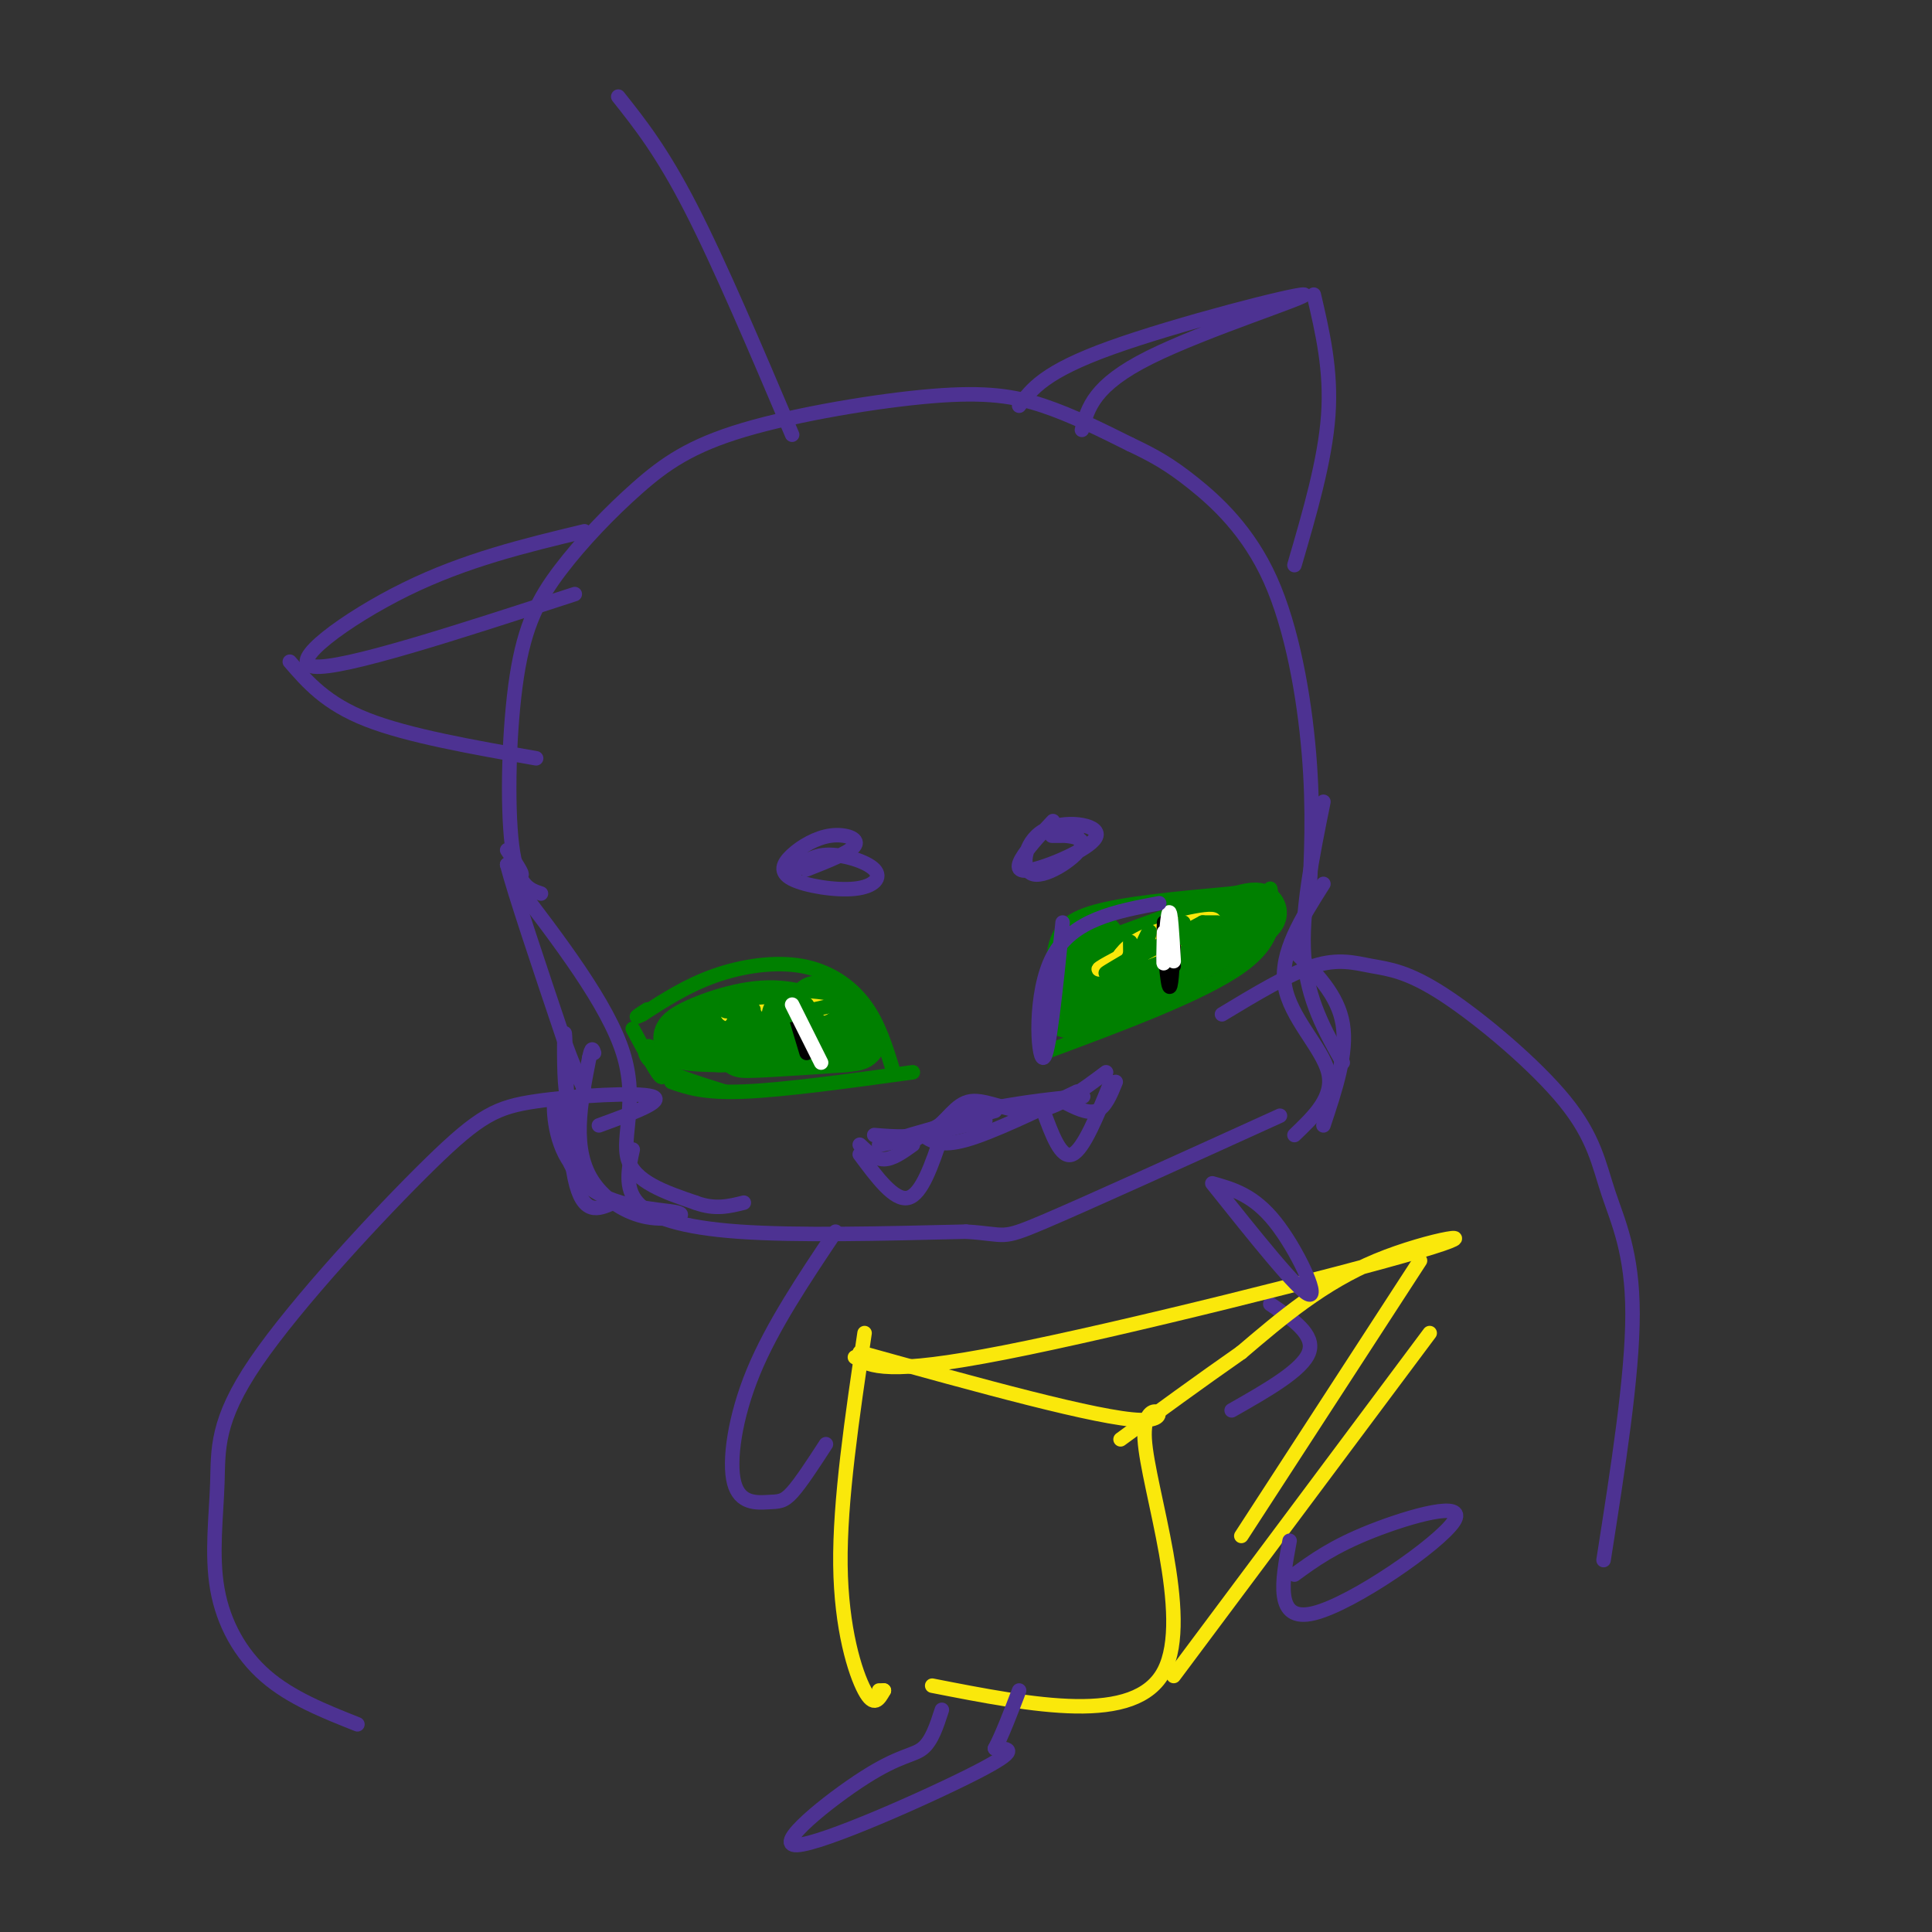 <svg viewBox='0 0 400 400' version='1.1' xmlns='http://www.w3.org/2000/svg' xmlns:xlink='http://www.w3.org/1999/xlink'><rect x="0" y="0" width="400" height="400" fill="#333333" stroke="none"/><g fill='none' stroke='#4d3292' stroke-width='3' stroke-linecap='round' stroke-linejoin='round'><path d='M112,185c-2.478,-0.814 -4.956,-1.628 -6,-10c-1.044,-8.372 -0.654,-24.301 1,-35c1.654,-10.699 4.573,-16.168 9,-22c4.427,-5.832 10.363,-12.027 16,-17c5.637,-4.973 10.975,-8.725 22,-12c11.025,-3.275 27.738,-6.074 39,-7c11.262,-0.926 17.075,0.021 23,2c5.925,1.979 11.963,4.989 18,8'/><path d='M234,92c4.887,2.313 8.104,4.094 13,8c4.896,3.906 11.472,9.936 16,20c4.528,10.064 7.008,24.161 8,36c0.992,11.839 0.496,21.419 0,31'/><path d='M274,183c-4.533,7.156 -9.067,14.311 -8,21c1.067,6.689 7.733,12.911 9,18c1.267,5.089 -2.867,9.044 -7,13'/><path d='M106,182c9.911,12.956 19.822,25.911 23,36c3.178,10.089 -0.378,17.311 1,22c1.378,4.689 7.689,6.844 14,9'/><path d='M144,249c4.000,1.500 7.000,0.750 10,0'/><path d='M131,238c-0.867,3.978 -1.733,7.956 1,11c2.733,3.044 9.067,5.156 21,6c11.933,0.844 29.467,0.422 47,0'/><path d='M200,255c8.689,0.533 6.911,1.867 16,-2c9.089,-3.867 29.044,-12.933 49,-22'/><path d='M274,166c-2.333,11.500 -4.667,23.000 -4,32c0.667,9.000 4.333,15.500 8,22'/><path d='M268,197c4.500,4.500 9.000,9.000 10,15c1.000,6.000 -1.500,13.500 -4,21'/></g>
<g fill='none' stroke='#008000' stroke-width='3' stroke-linecap='round' stroke-linejoin='round'><path d='M222,197c-1.625,7.536 -3.250,15.071 -4,15c-0.750,-0.071 -0.625,-7.750 0,-13c0.625,-5.250 1.750,-8.071 8,-10c6.250,-1.929 17.625,-2.964 29,-4'/><path d='M255,185c5.333,-0.667 4.167,-0.333 3,0'/><path d='M216,218c16.583,-6.167 33.167,-12.333 41,-18c7.833,-5.667 6.917,-10.833 6,-16'/><path d='M185,222c-1.512,-5.000 -3.024,-10.000 -6,-14c-2.976,-4.000 -7.417,-7.000 -13,-8c-5.583,-1.000 -12.310,0.000 -18,2c-5.690,2.000 -10.345,5.000 -15,8'/><path d='M133,210c-2.333,1.167 -0.667,0.083 1,-1'/><path d='M131,213c2.673,4.958 5.345,9.917 6,10c0.655,0.083 -0.708,-4.708 -2,-6c-1.292,-1.292 -2.512,0.917 0,3c2.512,2.083 8.756,4.042 15,6'/><path d='M139,224c3.333,1.167 6.667,2.333 15,2c8.333,-0.333 21.667,-2.167 35,-4'/></g>
<g fill='none' stroke='#008000' stroke-width='12' stroke-linecap='round' stroke-linejoin='round'><path d='M227,195c-4.667,7.083 -9.333,14.167 -5,14c4.333,-0.167 17.667,-7.583 31,-15'/><path d='M253,194c7.222,-3.889 9.778,-6.111 5,-5c-4.778,1.111 -16.889,5.556 -29,10'/><path d='M169,208c2.622,2.311 5.244,4.622 7,6c1.756,1.378 2.644,1.822 -2,2c-4.644,0.178 -14.822,0.089 -25,0'/><path d='M149,216c-6.214,-0.107 -9.250,-0.375 -7,-2c2.250,-1.625 9.786,-4.607 16,-5c6.214,-0.393 11.107,1.804 16,4'/><path d='M174,213c-2.889,1.556 -18.111,3.444 -20,4c-1.889,0.556 9.556,-0.222 21,-1'/></g>
<g fill='none' stroke='#fae80b' stroke-width='3' stroke-linecap='round' stroke-linejoin='round'><path d='M232,198c-3.530,1.887 -7.060,3.774 -2,2c5.060,-1.774 18.708,-7.208 21,-9c2.292,-1.792 -6.774,0.060 -12,2c-5.226,1.940 -6.613,3.970 -8,6'/><path d='M165,209c-8.000,0.511 -16.000,1.022 -14,1c2.000,-0.022 14.000,-0.578 18,-1c4.000,-0.422 0.000,-0.711 -4,-1'/></g>
<g fill='none' stroke='#000000' stroke-width='3' stroke-linecap='round' stroke-linejoin='round'><path d='M243,195c-0.267,5.311 -0.533,10.622 -1,9c-0.467,-1.622 -1.133,-10.178 -1,-12c0.133,-1.822 1.067,3.089 2,8'/><path d='M164,208c0.000,0.000 3.000,10.000 3,10'/><path d='M241,191c-0.083,4.167 -0.167,8.333 0,8c0.167,-0.333 0.583,-5.167 1,-10'/></g>
<g fill='none' stroke='#008000' stroke-width='3' stroke-linecap='round' stroke-linejoin='round'><path d='M245,191c0.000,1.833 0.000,3.667 1,4c1.000,0.333 3.000,-0.833 5,-2'/><path d='M234,195c0.022,3.556 0.044,7.111 1,6c0.956,-1.111 2.844,-6.889 3,-8c0.156,-1.111 -1.422,2.444 -3,6'/><path d='M235,199c-0.289,-0.089 0.489,-3.311 0,-3c-0.489,0.311 -2.244,4.156 -4,8'/><path d='M167,208c0.000,0.000 3.000,4.000 3,4'/><path d='M167,208c-2.868,-0.653 -5.737,-1.307 -7,0c-1.263,1.307 -0.922,4.573 0,4c0.922,-0.573 2.424,-4.985 2,-5c-0.424,-0.015 -2.773,4.367 -4,5c-1.227,0.633 -1.330,-2.483 -2,-2c-0.670,0.483 -1.906,4.567 -2,5c-0.094,0.433 0.953,-2.783 2,-6'/><path d='M151,213c1.822,-2.756 3.644,-5.511 3,-6c-0.644,-0.489 -3.756,1.289 -4,2c-0.244,0.711 2.378,0.356 5,0'/><path d='M151,213c0.000,0.000 22.000,-5.000 22,-5'/><path d='M249,191c0.000,0.000 3.000,0.000 3,0'/><path d='M249,191c-8.167,4.333 -16.333,8.667 -19,10c-2.667,1.333 0.167,-0.333 3,-2'/></g>
<g fill='none' stroke='#ffffff' stroke-width='3' stroke-linecap='round' stroke-linejoin='round'><path d='M241,193c-0.089,3.867 -0.178,7.733 0,6c0.178,-1.733 0.622,-9.067 1,-10c0.378,-0.933 0.689,4.533 1,10'/><path d='M164,208c0.000,0.000 6.000,12.000 6,12'/></g>
<g fill='none' stroke='#4d3292' stroke-width='3' stroke-linecap='round' stroke-linejoin='round'><path d='M211,84c2.637,-3.530 5.274,-7.060 19,-12c13.726,-4.940 38.542,-11.292 40,-11c1.458,0.292 -20.440,7.226 -32,13c-11.560,5.774 -12.780,10.387 -14,15'/><path d='M272,61c1.833,7.833 3.667,15.667 3,25c-0.667,9.333 -3.833,20.167 -7,31'/><path d='M121,110c-12.311,2.956 -24.622,5.911 -37,12c-12.378,6.089 -24.822,15.311 -19,16c5.822,0.689 29.911,-7.156 54,-15'/><path d='M60,137c3.750,4.333 7.500,8.667 16,12c8.500,3.333 21.750,5.667 35,8'/><path d='M181,235c4.464,0.363 8.929,0.726 12,-1c3.071,-1.726 4.750,-5.542 8,-6c3.250,-0.458 8.071,2.440 13,2c4.929,-0.440 9.964,-4.220 15,-8'/><path d='M178,237c1.583,1.500 3.167,3.000 5,3c1.833,0.000 3.917,-1.500 6,-3'/><path d='M220,228c2.583,1.333 5.167,2.667 7,2c1.833,-0.667 2.917,-3.333 4,-6'/><path d='M191,235c1.833,1.250 3.667,2.500 9,1c5.333,-1.500 14.167,-5.750 23,-10'/><path d='M173,255c-6.549,9.774 -13.097,19.547 -17,29c-3.903,9.453 -5.159,18.585 -4,23c1.159,4.415 4.735,4.112 7,4c2.265,-0.112 3.219,-0.032 5,-2c1.781,-1.968 4.391,-5.984 7,-10'/><path d='M263,270c4.667,3.167 9.333,6.333 8,10c-1.333,3.667 -8.667,7.833 -16,12'/></g>
<g fill='none' stroke='#fae80b' stroke-width='3' stroke-linecap='round' stroke-linejoin='round'><path d='M179,276c-2.578,17.378 -5.156,34.756 -5,48c0.156,13.244 3.044,22.356 5,26c1.956,3.644 2.978,1.822 4,0'/><path d='M183,350c0.500,0.000 -0.250,0.000 -1,0'/><path d='M178,280c24.804,6.875 49.607,13.750 58,14c8.393,0.250 0.375,-6.125 1,4c0.625,10.125 9.893,36.750 4,48c-5.893,11.250 -26.946,7.125 -48,3'/><path d='M243,347c0.000,0.000 53.000,-71.000 53,-71'/><path d='M177,281c3.274,1.899 6.548,3.798 31,-1c24.452,-4.798 70.083,-16.292 86,-21c15.917,-4.708 2.119,-2.631 -9,2c-11.119,4.631 -19.560,11.815 -28,19'/><path d='M257,280c-8.833,6.167 -16.917,12.083 -25,18'/><path d='M294,261c0.000,0.000 -37.000,57.000 -37,57'/></g>
<g fill='none' stroke='#4d3292' stroke-width='3' stroke-linecap='round' stroke-linejoin='round'><path d='M251,245c4.267,1.200 8.533,2.400 13,8c4.467,5.600 9.133,15.600 7,15c-2.133,-0.600 -11.067,-11.800 -20,-23'/><path d='M195,354c-1.045,3.238 -2.089,6.475 -4,8c-1.911,1.525 -4.687,1.337 -12,6c-7.313,4.663 -19.161,14.179 -14,14c5.161,-0.179 27.332,-10.051 37,-15c9.668,-4.949 6.834,-4.974 4,-5'/><path d='M206,362c1.500,-2.833 3.250,-7.417 5,-12'/><path d='M267,319c-1.577,8.494 -3.155,16.988 5,15c8.155,-1.988 26.042,-14.458 29,-19c2.958,-4.542 -9.012,-1.155 -17,2c-7.988,3.155 -11.994,6.077 -16,9'/><path d='M218,170c-2.290,2.437 -4.579,4.875 -6,7c-1.421,2.125 -1.972,3.939 2,3c3.972,-0.939 12.467,-4.630 13,-7c0.533,-2.370 -6.896,-3.420 -11,-1c-4.104,2.420 -4.884,8.308 -2,9c2.884,0.692 9.430,-3.814 10,-6c0.570,-2.186 -4.837,-2.053 -6,-2c-1.163,0.053 1.919,0.027 5,0'/><path d='M164,181c1.807,-1.901 3.614,-3.802 7,-4c3.386,-0.198 8.352,1.308 10,3c1.648,1.692 -0.023,3.571 -4,4c-3.977,0.429 -10.259,-0.592 -13,-2c-2.741,-1.408 -1.941,-3.202 0,-5c1.941,-1.798 5.023,-3.599 8,-4c2.977,-0.401 5.851,0.600 5,2c-0.851,1.400 -5.425,3.200 -10,5'/><path d='M105,176c1.500,2.250 3.000,4.500 3,5c0.000,0.500 -1.500,-0.750 -3,-2'/><path d='M105,179c1.500,5.833 6.750,21.417 12,37'/><path d='M117,216c2.852,7.874 3.981,9.058 4,10c0.019,0.942 -1.072,1.642 -2,2c-0.928,0.358 -1.692,0.374 -2,-4c-0.308,-4.374 -0.160,-13.139 0,-9c0.160,4.139 0.331,21.183 2,29c1.669,7.817 4.834,6.409 8,5'/><path d='M127,249c-0.895,-0.571 -7.133,-4.498 -10,-10c-2.867,-5.502 -2.364,-12.577 -2,-11c0.364,1.577 0.590,11.808 6,17c5.410,5.192 16.005,5.347 19,6c2.995,0.653 -1.610,1.804 -6,1c-4.390,-0.804 -8.567,-3.563 -11,-7c-2.433,-3.437 -3.124,-7.554 -3,-12c0.124,-4.446 1.062,-9.223 2,-14'/><path d='M122,219c0.500,-2.500 0.750,-1.750 1,-1'/><path d='M124,233c6.976,-2.544 13.952,-5.088 11,-6c-2.952,-0.912 -15.830,-0.192 -24,1c-8.170,1.192 -11.630,2.858 -22,13c-10.370,10.142 -27.649,28.762 -36,41c-8.351,12.238 -7.775,18.095 -8,25c-0.225,6.905 -1.253,14.859 0,22c1.253,7.141 4.787,13.469 10,18c5.213,4.531 12.107,7.266 19,10'/><path d='M253,210c6.939,-4.190 13.879,-8.381 19,-10c5.121,-1.619 8.425,-0.667 12,0c3.575,0.667 7.422,1.049 15,6c7.578,4.951 18.887,14.471 25,22c6.113,7.529 7.030,13.065 9,19c1.970,5.935 4.991,12.267 5,25c0.009,12.733 -2.996,31.866 -6,51'/><path d='M164,90c-7.500,-17.667 -15.000,-35.333 -21,-47c-6.000,-11.667 -10.500,-17.333 -15,-23'/><path d='M220,191c-1.422,13.911 -2.844,27.822 -4,28c-1.156,0.178 -2.044,-13.378 2,-21c4.044,-7.622 13.022,-9.311 22,-11'/><path d='M188,237c3.689,-2.578 7.378,-5.156 15,-7c7.622,-1.844 19.178,-2.956 21,-3c1.822,-0.044 -6.089,0.978 -14,2'/><path d='M216,230c1.833,5.000 3.667,10.000 6,9c2.333,-1.000 5.167,-8.000 8,-15'/><path d='M178,239c3.583,4.833 7.167,9.667 10,9c2.833,-0.667 4.917,-6.833 7,-13'/><path d='M206,230c-11.833,3.333 -23.667,6.667 -24,7c-0.333,0.333 10.833,-2.333 22,-5'/></g>
</svg>